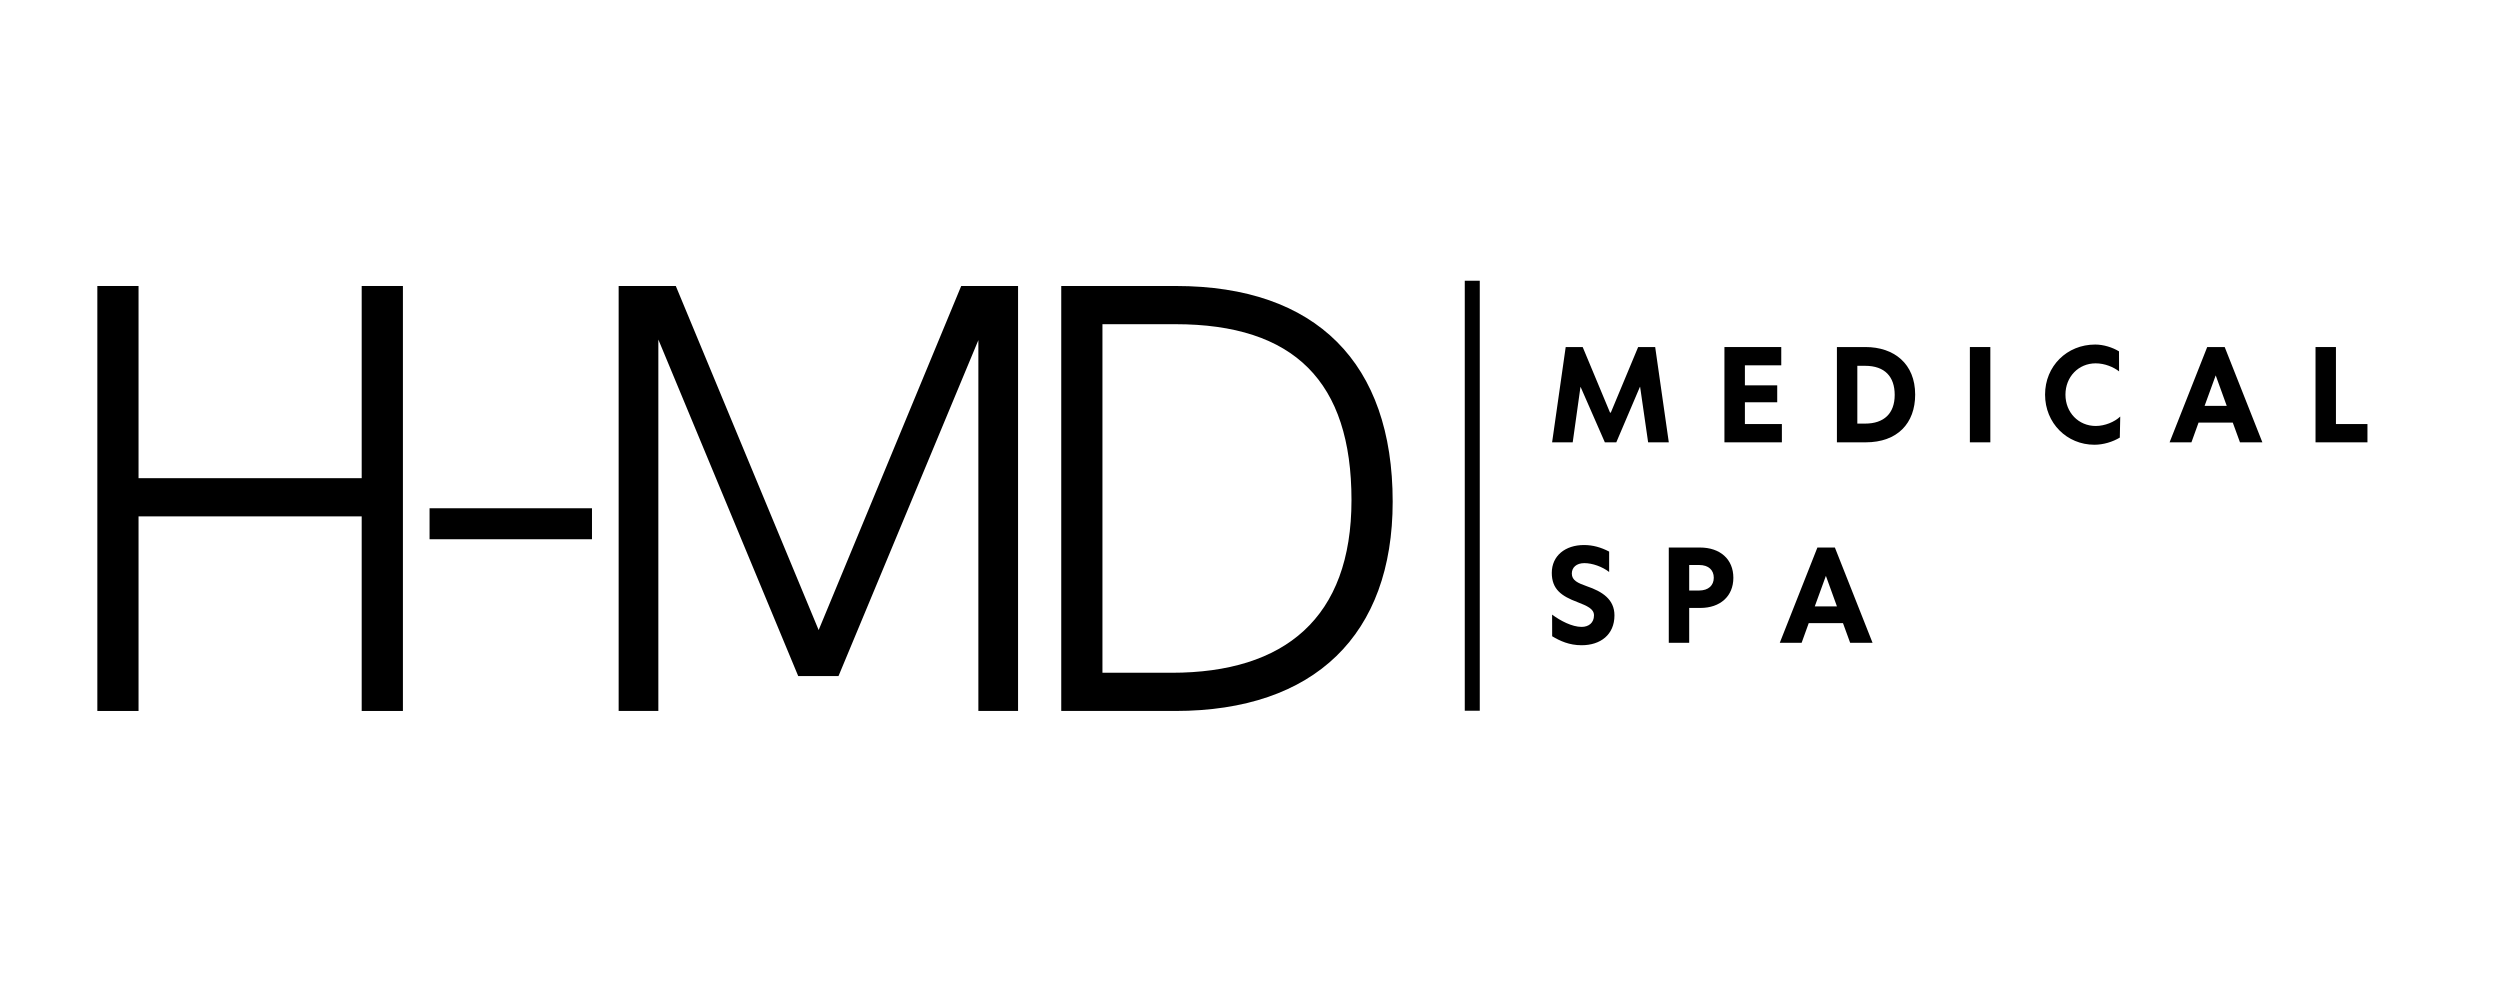 <?xml version="1.0" standalone="no"?>
<!DOCTYPE svg PUBLIC "-//W3C//DTD SVG 1.1//EN" "http://www.w3.org/Graphics/SVG/1.1/DTD/svg11.dtd">
<svg xmlns="http://www.w3.org/2000/svg" xmlns:xlink="http://www.w3.org/1999/xlink" width="375" zoomAndPan="magnify" viewBox="0 0 375 150" height="150" preserveAspectRatio="xMidYMid meet" version="1.0"><defs><g/></defs><g fill="#000000" fill-opacity="1"><g transform="translate(4.496, 106.645)"><g><path d="M 10.105 0 L 16.285 0 L 16.285 -29.188 L 49.758 -29.188 L 49.758 0 L 55.941 0 L 55.941 -63.746 L 49.758 -63.746 L 49.758 -34.918 L 16.285 -34.918 L 16.285 -63.746 L 10.105 -63.746 Z M 10.105 0 "/></g></g></g><g fill="#000000" fill-opacity="1"><g transform="translate(56.766, 106.645)"><g><path d="M 7.668 -25.758 L 32.031 -25.758 L 32.031 -30.406 L 7.668 -30.406 Z M 7.668 -25.758 "/></g></g></g><g fill="#000000" fill-opacity="1"><g transform="translate(82.693, 106.645)"><g><path d="M 61.488 -63.746 L 40.105 -12.137 L 18.676 -63.746 L 10.105 -63.746 L 10.105 0 L 16.059 0 L 16.059 -55.715 L 37.039 -5.234 L 43.082 -5.234 L 64.062 -55.625 L 64.062 0 L 70.016 0 L 70.016 -63.746 Z M 61.488 -63.746 "/></g></g></g><g fill="#000000" fill-opacity="1"><g transform="translate(149.082, 106.645)"><g><path d="M 10.105 0 L 27.203 0 C 48.137 0 59.82 -11.457 59.82 -31.398 C 59.82 -52.152 48.406 -63.746 27.293 -63.746 L 10.105 -63.746 Z M 16.285 -5.73 L 16.285 -58.016 L 27.203 -58.016 C 45.066 -58.016 53.641 -49.398 53.641 -31.625 C 53.641 -13.941 43.625 -5.73 26.66 -5.73 Z M 16.285 -5.73 "/></g></g></g><g fill="#000000" fill-opacity="1"><g transform="translate(232.039, 66.349)"><g><path d="M 16.238 -14.293 L 13.684 -14.293 L 9.602 -4.504 L 9.527 -4.426 L 9.445 -4.504 L 5.363 -14.293 L 2.816 -14.293 L 0.777 0 L 3.867 0 L 5.027 -8.273 L 5.035 -8.32 L 5.062 -8.285 L 8.688 0 L 10.406 0 L 13.938 -8.293 L 13.973 -8.34 L 13.984 -8.285 L 15.18 0 L 18.281 0 Z M 16.238 -14.293 "/></g></g></g><g fill="#000000" fill-opacity="1"><g transform="translate(257.419, 66.349)"><g><path d="M 1.246 0 L 9.863 0 L 9.863 -2.742 L 4.316 -2.742 L 4.316 -6.008 L 9.164 -6.008 L 9.164 -8.547 L 4.316 -8.547 L 4.316 -11.551 L 9.77 -11.551 L 9.77 -14.293 L 1.246 -14.293 Z M 1.246 0 "/></g></g></g><g fill="#000000" fill-opacity="1"><g transform="translate(274.283, 66.349)"><g><path d="M 1.254 0 L 5.57 0 C 10.332 0 12.992 -2.855 12.992 -7.16 C 12.992 -11.785 9.836 -14.293 5.531 -14.293 L 1.254 -14.293 Z M 4.316 -2.809 L 4.316 -11.477 L 5.484 -11.477 C 8.461 -11.477 9.922 -9.828 9.922 -7.113 C 9.922 -4.344 8.328 -2.809 5.484 -2.809 Z M 4.316 -2.809 "/></g></g></g><g fill="#000000" fill-opacity="1"><g transform="translate(294.227, 66.349)"><g><path d="M 1.254 0 L 4.324 0 L 4.324 -14.293 L 1.254 -14.293 Z M 1.254 0 "/></g></g></g><g fill="#000000" fill-opacity="1"><g transform="translate(306.123, 66.349)"><g><path d="M 8.039 0.363 C 9.398 0.363 10.793 -0.074 11.848 -0.711 L 11.914 -3.867 C 11.055 -3.051 9.594 -2.453 8.238 -2.453 C 5.664 -2.453 3.695 -4.465 3.695 -7.152 C 3.695 -9.828 5.652 -11.848 8.227 -11.848 C 9.586 -11.848 10.922 -11.289 11.738 -10.641 L 11.727 -13.645 C 10.746 -14.246 9.398 -14.668 8.16 -14.668 C 3.914 -14.668 0.637 -11.43 0.637 -7.16 C 0.637 -2.875 3.914 0.363 8.039 0.363 Z M 8.039 0.363 "/></g></g></g><g fill="#000000" fill-opacity="1"><g transform="translate(325.055, 66.349)"><g><path d="M 10.941 0 L 14.301 0 L 8.648 -14.293 L 6.027 -14.293 L 0.383 0 L 3.66 0 L 4.727 -2.957 L 9.863 -2.957 Z M 5.633 -5.465 L 7.301 -10.043 L 8.957 -5.465 Z M 5.633 -5.465 "/></g></g></g><g fill="#000000" fill-opacity="1"><g transform="translate(346.075, 66.349)"><g><path d="M 1.254 0 L 9.043 0 L 9.043 -2.742 L 4.316 -2.742 L 4.316 -14.293 L 1.254 -14.293 Z M 1.254 0 "/></g></g></g><g fill="#000000" fill-opacity="1"><g transform="translate(232.039, 96.422)"><g><path d="M 5.203 0.363 C 8.031 0.363 10.129 -1.215 10.129 -4.117 C 10.129 -6.531 8.285 -7.703 5.98 -8.488 C 4.641 -8.965 3.734 -9.352 3.734 -10.391 C 3.734 -11.289 4.41 -11.953 5.617 -11.953 C 6.812 -11.953 8.32 -11.418 9.332 -10.625 L 9.332 -13.684 C 8.113 -14.32 6.898 -14.668 5.559 -14.668 C 2.75 -14.668 0.73 -13.059 0.73 -10.492 C 0.73 -8.004 2.219 -7 4.539 -6.121 C 6.047 -5.531 7.059 -5.102 7.059 -4.117 C 7.059 -2.996 6.262 -2.387 5.203 -2.387 C 3.762 -2.387 2.012 -3.312 0.777 -4.23 L 0.785 -0.984 C 1.957 -0.281 3.34 0.363 5.203 0.363 Z M 5.203 0.363 "/></g></g></g><g fill="#000000" fill-opacity="1"><g transform="translate(249.063, 96.422)"><g><path d="M 1.254 0 L 4.316 0 L 4.316 -5.23 L 5.988 -5.23 C 8.965 -5.23 10.941 -6.98 10.941 -9.754 C 10.941 -12.543 8.949 -14.293 5.941 -14.293 L 1.254 -14.293 Z M 4.316 -7.844 L 4.316 -11.672 L 5.812 -11.672 C 7.215 -11.672 8.004 -10.914 8.004 -9.762 C 8.004 -8.609 7.207 -7.852 5.812 -7.844 Z M 4.316 -7.844 "/></g></g></g><g fill="#000000" fill-opacity="1"><g transform="translate(266.583, 96.422)"><g><path d="M 10.941 0 L 14.301 0 L 8.648 -14.293 L 6.027 -14.293 L 0.383 0 L 3.66 0 L 4.727 -2.957 L 9.863 -2.957 Z M 5.633 -5.465 L 7.301 -10.043 L 8.957 -5.465 Z M 5.633 -5.465 "/></g></g></g><g fill="#000000" fill-opacity="1"><g transform="translate(287.609, 96.422)"><g/></g></g><path stroke-linecap="butt" transform="matrix(0, -0.75, 0.75, 0, 219.716, 106.609)" fill="none" stroke-linejoin="miter" d="M -0.001 1.499 L 85.994 1.499 " stroke="#000000" stroke-width="3" stroke-opacity="1" stroke-miterlimit="4"/></svg>